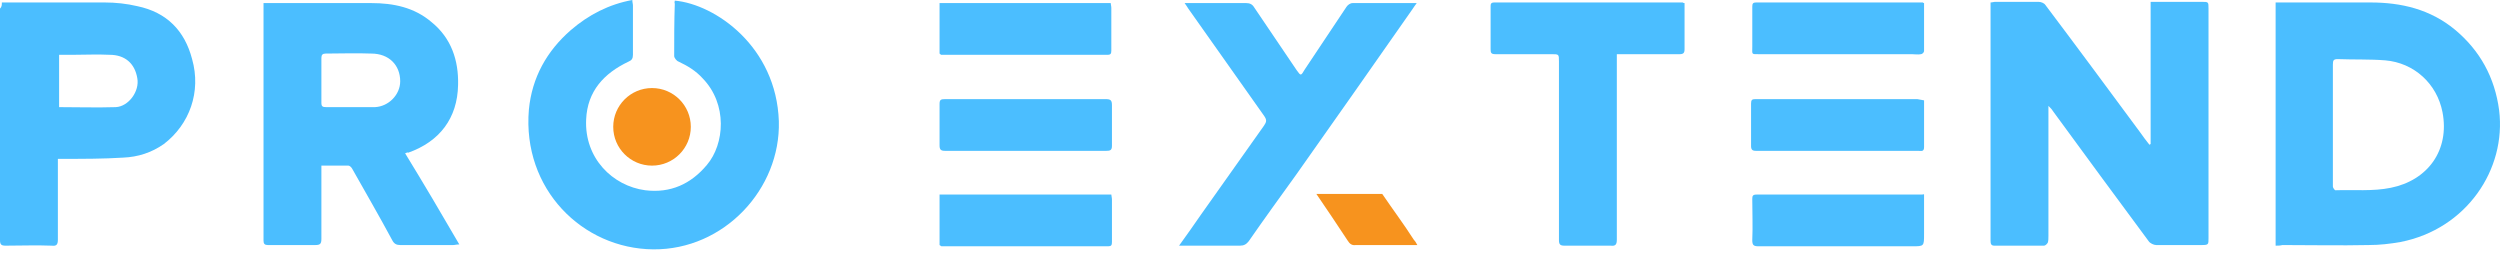 <svg width="314" height="32" viewBox="0 0 314 32" fill="none" xmlns="http://www.w3.org/2000/svg">
<path d="M257.283 13.301C257.283 14.925 257.283 16.394 257.283 17.864C257.283 21.808 257.283 25.674 257.283 29.618C257.283 29.927 257.283 30.237 257.206 30.469C257.128 30.623 256.896 30.855 256.742 30.855C254.654 30.855 252.566 30.855 250.478 30.855C250.091 30.855 250.014 30.623 250.014 30.237C250.014 22.968 250.014 15.776 250.014 8.506C250.014 5.8 250.014 3.093 250.014 0.309C250.246 0.309 250.4 0.232 250.555 0.232C252.411 0.232 254.267 0.232 256.046 0.232C256.355 0.232 256.742 0.387 256.896 0.619C260.917 5.954 264.861 11.29 268.805 16.626C269.192 17.168 269.579 17.709 269.965 18.173C270.043 18.173 270.043 18.096 270.12 18.096C270.12 12.141 270.12 6.186 270.12 0.232C270.352 0.232 270.584 0.232 270.816 0.232C272.749 0.232 274.605 0.232 276.539 0.232C277.389 0.232 277.389 0.232 277.389 1.083C277.389 6.728 277.389 12.373 277.389 18.018C277.389 21.962 277.389 25.906 277.389 29.927C277.389 30.701 277.389 30.778 276.539 30.778C274.605 30.778 272.749 30.778 270.816 30.778C270.507 30.778 270.043 30.546 269.888 30.314C265.867 24.901 261.845 19.41 257.824 13.92C257.747 13.765 257.592 13.61 257.283 13.301Z" fill="#4BBEFF"/>
<path d="M285.818 30.856C285.818 20.648 285.818 10.517 285.818 0.31C286.05 0.31 286.282 0.31 286.437 0.31C290.226 0.31 293.938 0.31 297.727 0.31C301.594 0.31 305.229 1.16 308.322 3.712C311.493 6.341 313.349 9.744 313.89 13.843C314.818 21.267 309.791 28.768 301.517 30.392C300.202 30.624 298.887 30.778 297.495 30.778C293.861 30.856 290.304 30.778 286.669 30.778C286.36 30.856 286.128 30.856 285.818 30.856ZM293.01 15.621C293.01 18.251 293.01 20.802 293.01 23.432C293.01 23.587 293.242 23.896 293.32 23.896C295.639 23.819 298.037 24.05 300.279 23.587C304.919 22.659 307.703 18.869 306.775 14.075C306.079 10.517 303.218 7.888 299.583 7.579C297.65 7.424 295.639 7.501 293.629 7.424C293.088 7.424 293.01 7.579 293.01 8.12C293.01 10.517 293.01 13.069 293.01 15.621Z" fill="#4BBEFF"/>
<path d="M50.884 19.256C53.204 23.045 55.447 26.834 57.689 30.701C57.303 30.701 57.148 30.778 56.916 30.778C54.673 30.778 52.508 30.778 50.265 30.778C49.801 30.778 49.492 30.623 49.26 30.16C47.636 27.144 45.935 24.205 44.233 21.189C44.156 21.034 43.924 20.802 43.77 20.802C42.687 20.802 41.527 20.802 40.367 20.802C40.367 21.189 40.367 21.498 40.367 21.808C40.367 24.514 40.367 27.298 40.367 30.005C40.367 30.623 40.212 30.778 39.593 30.778C37.583 30.778 35.65 30.778 33.639 30.778C33.252 30.778 33.098 30.623 33.098 30.237C33.098 20.802 33.098 11.445 33.098 2.011C33.098 1.469 33.098 1.005 33.098 0.387C33.33 0.387 33.484 0.387 33.716 0.387C38.047 0.387 42.377 0.387 46.631 0.387C49.415 0.387 52.044 0.928 54.209 2.784C56.684 4.795 57.612 7.579 57.535 10.672C57.457 14.848 55.215 17.786 51.271 19.178C51.193 19.101 51.116 19.178 50.884 19.256ZM44.002 13.456C45.007 13.456 46.012 13.456 47.095 13.456C48.796 13.379 50.265 11.909 50.265 10.208C50.265 8.197 48.873 6.728 46.631 6.728C44.697 6.651 42.764 6.728 40.908 6.728C40.522 6.728 40.367 6.883 40.367 7.269C40.367 9.125 40.367 11.059 40.367 12.915C40.367 13.379 40.522 13.456 40.986 13.456C41.991 13.456 42.996 13.456 44.002 13.456Z" fill="#4BBEFF"/>
<path d="M84.755 0.077C89.859 0.541 97.515 5.877 97.824 15.234C98.056 23.741 90.942 31.397 82.049 31.319C73.156 31.242 65.577 23.741 66.428 13.765C66.814 9.744 68.67 6.419 71.686 3.789C73.929 1.856 76.481 0.541 79.419 0C79.419 0.309 79.497 0.464 79.497 0.696C79.497 2.784 79.497 4.795 79.497 6.883C79.497 7.347 79.342 7.579 78.955 7.733C75.862 9.203 73.774 11.445 73.62 15.002C73.388 19.874 76.945 23.354 81.043 23.896C84.214 24.282 86.766 23.122 88.777 20.725C91.019 18.096 91.406 13.069 88.235 9.821C87.385 8.893 86.379 8.275 85.219 7.733C84.987 7.656 84.678 7.269 84.678 7.037C84.678 4.872 84.678 2.629 84.755 0.464C84.678 0.309 84.755 0.232 84.755 0.077Z" fill="#4BBEFF"/>
<path d="M0.232 0.31C0.541 0.31 0.773 0.31 0.928 0.31C5.027 0.31 9.048 0.31 13.146 0.31C14.538 0.31 15.93 0.464 17.245 0.774C20.957 1.547 23.2 3.867 24.128 7.424C25.288 11.523 23.818 15.621 20.57 18.096C19.024 19.179 17.322 19.72 15.466 19.797C12.992 19.952 10.517 19.952 8.043 19.952C7.811 19.952 7.579 19.952 7.269 19.952C7.269 20.261 7.269 20.493 7.269 20.725C7.269 23.819 7.269 26.912 7.269 30.082C7.269 30.701 7.115 30.933 6.496 30.856C4.563 30.778 2.629 30.856 0.696 30.856C0.155 30.856 0 30.701 0 30.16C0 23.122 0 16.085 0 9.048C0 6.419 0 3.712 0 1.083C0.232 0.851 0.232 0.619 0.232 0.31ZM7.424 13.456C9.821 13.456 12.141 13.533 14.538 13.456C16.162 13.379 17.554 11.445 17.245 9.821C16.936 7.965 15.698 6.883 13.765 6.883C12.218 6.805 10.749 6.883 9.203 6.883C8.584 6.883 8.043 6.883 7.424 6.883C7.424 9.048 7.424 11.213 7.424 13.456Z" fill="#4BBEFF"/>
<path d="M148.091 30.855C149.096 29.463 150.024 28.149 150.875 26.912C153.504 23.2 156.133 19.488 158.763 15.776C159.072 15.312 159.149 15.08 158.763 14.538C155.592 10.053 152.421 5.568 149.251 1.083C149.096 0.851 149.019 0.696 148.787 0.387C149.096 0.387 149.251 0.387 149.405 0.387C151.803 0.387 154.123 0.387 156.52 0.387C156.984 0.387 157.293 0.541 157.525 0.928C159.304 3.557 161.083 6.187 162.861 8.816C163.403 9.589 163.403 9.512 163.867 8.739C165.645 6.109 167.346 3.48 169.125 0.851C169.28 0.619 169.589 0.387 169.898 0.387C172.528 0.387 175.157 0.387 177.941 0.387C177.709 0.696 177.554 0.928 177.4 1.16C172.528 8.12 167.656 15.08 162.784 21.962C160.773 24.746 158.763 27.53 156.829 30.314C156.52 30.701 156.211 30.855 155.747 30.855C153.349 30.855 150.797 30.855 148.091 30.855Z" fill="#4BBEFF"/>
<path d="M211.58 0.387C211.58 1.16 211.58 1.856 211.58 2.63C211.58 3.79 211.58 5.027 211.58 6.187C211.58 6.651 211.426 6.805 210.962 6.805C208.642 6.805 206.322 6.805 204.002 6.805C203.692 6.805 203.46 6.805 203.074 6.805C203.074 7.347 203.074 7.733 203.074 8.197C203.074 15.467 203.074 22.736 203.074 30.082C203.074 30.701 202.919 30.933 202.3 30.856C200.367 30.856 198.434 30.856 196.501 30.856C195.959 30.856 195.805 30.701 195.805 30.16C195.805 22.659 195.805 15.235 195.805 7.733C195.805 6.805 195.805 6.805 194.877 6.805C192.557 6.805 190.159 6.805 187.839 6.805C187.298 6.805 187.221 6.651 187.221 6.187C187.221 4.408 187.221 2.63 187.221 0.851C187.221 0.542 187.221 0.31 187.685 0.31C195.573 0.31 203.46 0.31 211.348 0.31C211.348 0.31 211.426 0.387 211.58 0.387Z" fill="#4BBEFF"/>
<path d="M241.662 0.387C241.662 2.398 241.662 4.408 241.662 6.419C241.662 6.573 241.43 6.805 241.276 6.805C240.889 6.883 240.502 6.805 240.116 6.805C233.774 6.805 227.356 6.805 221.015 6.805C219.932 6.805 220.087 6.883 220.087 5.877C220.087 4.176 220.087 2.475 220.087 0.851C220.087 0.464 220.164 0.31 220.551 0.31C227.511 0.31 234.548 0.31 241.508 0.31C241.508 0.31 241.585 0.387 241.662 0.387Z" fill="#4BBEFF"/>
<path d="M241.662 24.437C241.662 26.061 241.662 27.762 241.662 29.386C241.662 30.933 241.662 30.933 240.192 30.933C233.774 30.933 227.278 30.933 220.859 30.933C220.241 30.933 220.086 30.778 220.086 30.16C220.163 28.458 220.086 26.68 220.086 24.978C220.086 24.592 220.163 24.437 220.627 24.437C227.587 24.437 234.547 24.437 241.507 24.437C241.507 24.36 241.507 24.36 241.662 24.437Z" fill="#4BBEFF"/>
<path d="M241.663 12.605C241.663 14.616 241.663 16.549 241.663 18.482C241.663 19.101 241.276 18.946 240.89 18.946C235.244 18.946 229.599 18.946 223.954 18.946C222.794 18.946 221.711 18.946 220.551 18.946C220.087 18.946 219.933 18.791 219.933 18.327C219.933 16.549 219.933 14.77 219.933 12.992C219.933 12.527 220.087 12.45 220.474 12.45C227.279 12.45 234.007 12.45 240.812 12.45C241.122 12.527 241.354 12.527 241.663 12.605Z" fill="#4BBEFF"/>
<path d="M118.008 6.728C118.008 4.64 118.008 2.552 118.008 0.387C125.122 0.387 132.314 0.387 139.506 0.387C139.506 0.541 139.583 0.773 139.583 1.005C139.583 2.784 139.583 4.563 139.583 6.341C139.583 6.728 139.506 6.883 139.119 6.883C132.16 6.883 125.122 6.883 118.162 6.883C118.162 6.805 118.085 6.805 118.008 6.728Z" fill="#4BBEFF"/>
<path d="M118.008 30.778C118.008 28.69 118.008 26.525 118.008 24.437C125.122 24.437 132.314 24.437 139.583 24.437C139.583 24.592 139.661 24.824 139.661 25.056C139.661 26.834 139.661 28.613 139.661 30.392C139.661 30.778 139.583 30.933 139.197 30.933C132.237 30.933 125.2 30.933 118.24 30.933C118.162 30.856 118.085 30.855 118.008 30.778Z" fill="#4BBEFF"/>
<path d="M128.757 18.946C125.432 18.946 122.029 18.946 118.704 18.946C118.162 18.946 118.008 18.791 118.008 18.25C118.008 16.549 118.008 14.77 118.008 13.069C118.008 12.527 118.162 12.45 118.704 12.45C125.432 12.45 132.16 12.45 138.887 12.45C139.506 12.45 139.661 12.605 139.661 13.223C139.661 14.925 139.661 16.626 139.661 18.327C139.661 18.869 139.429 18.946 138.965 18.946C135.485 18.946 132.082 18.946 128.757 18.946Z" fill="#4BBEFF"/>
<path d="M173.61 24.359H165.336C166.651 26.293 167.965 28.226 169.28 30.237C169.512 30.623 169.821 30.855 170.285 30.778C172.682 30.778 175.002 30.778 177.4 30.778C177.554 30.778 177.786 30.778 178.018 30.778C177.864 30.469 177.709 30.237 177.554 30.082C176.317 28.149 174.925 26.293 173.61 24.359Z" fill="#F7931E"/>
<path d="M81.894 20.802C84.585 20.802 86.766 18.621 86.766 15.931C86.766 13.24 84.585 11.059 81.894 11.059C79.204 11.059 77.022 13.24 77.022 15.931C77.022 18.621 79.204 20.802 81.894 20.802Z" fill="#F7931E"/>
</svg>
